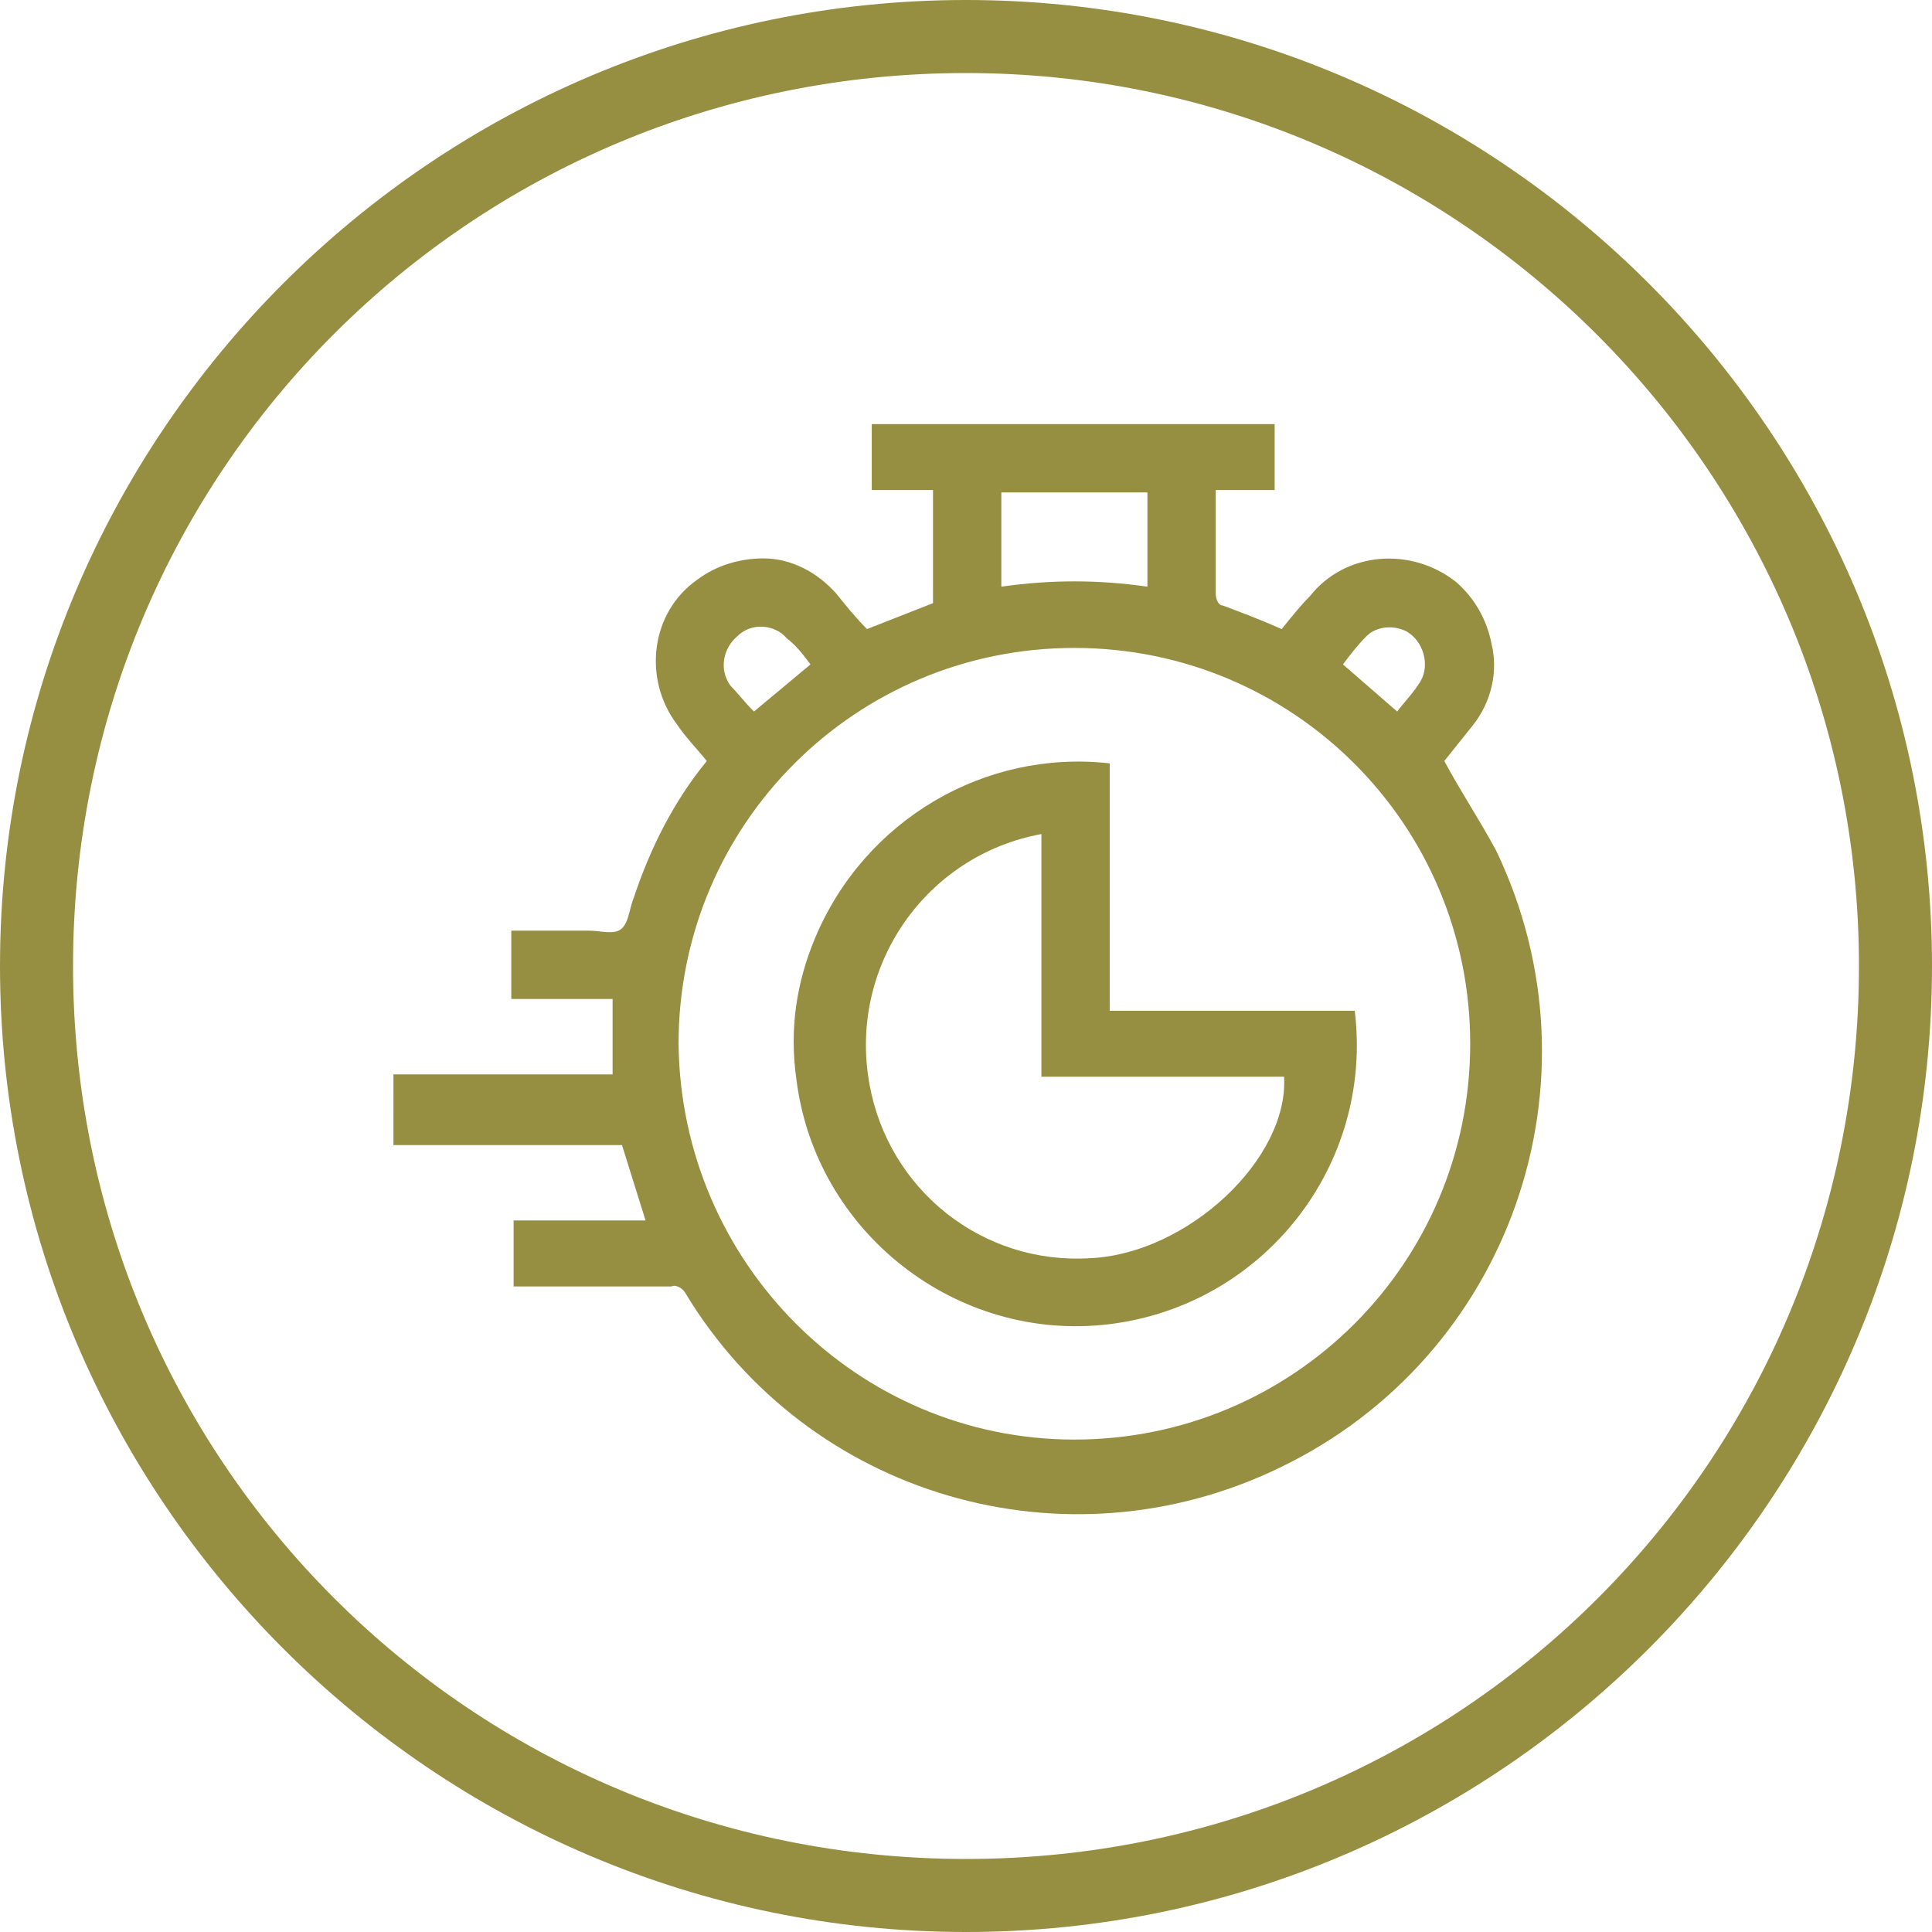 <?xml version="1.0" encoding="utf-8"?>
<!-- Generator: Adobe Illustrator 22.0.1, SVG Export Plug-In . SVG Version: 6.00 Build 0)  -->
<svg version="1.1" id="Layer_1" xmlns="http://www.w3.org/2000/svg" xmlns:xlink="http://www.w3.org/1999/xlink" x="0px" y="0px"
	 viewBox="0 0 82 82" style="enable-background:new 0 0 82 82;" xml:space="preserve">
<style type="text/css">
	.st0{fill:#968F41;}
</style>
<title>Asset 1</title>
<g id="Layer_2_1_">
	<g id="Layer_1-2">
		<path class="st0" d="M16.7,45.6h9.3v-3.2h-4.3v-2.9h3.3c0.5,0,1.1,0.2,1.4-0.1s0.3-0.8,0.5-1.3c0.7-2.1,1.7-4.1,3.1-5.8
			c-0.4-0.5-0.9-1-1.3-1.6c-1.4-1.9-1.1-4.7,0.9-6.1c0.8-0.6,1.8-0.9,2.8-0.9c1.2,0,2.3,0.6,3.1,1.5c0.4,0.5,0.8,1,1.3,1.5l2.8-1.1
			v-4.8h-2.6v-2.8h17.1v2.8h-2.5c0,0.1,0,0.3,0,0.4c0,1.3,0,2.6,0,4c0,0.2,0.1,0.5,0.3,0.5c0.8,0.3,1.6,0.6,2.5,1
			c0.4-0.5,0.8-1,1.2-1.4c1.5-1.9,4.3-2.1,6.2-0.6c0.8,0.7,1.3,1.6,1.5,2.6c0.3,1.2,0,2.5-0.8,3.5c-0.4,0.5-0.8,1-1.2,1.5
			c0.7,1.3,1.5,2.5,2.2,3.8c4.7,9.8,0.6,21.5-9.2,26.2c-9.1,4.4-20,1.2-25.2-7.4c-0.1-0.2-0.4-0.4-0.6-0.3h-6.7v-2.8h5.6l-1-3.2
			h-9.7V45.6z M45.6,61.1c9.3,0,16.8-7.5,16.8-16.8s-7.5-16.8-16.8-16.8c-9.3,0-16.8,7.5-16.8,16.8C28.9,53.6,36.4,61.1,45.6,61.1z
			 M42.5,20.9v4c2.1-0.3,4.1-0.3,6.2,0v-4H42.5z M32,30.2l2.4-2c-0.3-0.4-0.6-0.8-1-1.1c-0.5-0.6-1.5-0.7-2.1-0.1
			c-0.6,0.5-0.8,1.4-0.3,2.1C31.3,29.4,31.6,29.8,32,30.2z M59.3,30.2c0.3-0.4,0.7-0.8,1-1.3c0.4-0.7,0.1-1.7-0.6-2.1
			c-0.6-0.3-1.3-0.2-1.7,0.2c-0.4,0.4-0.7,0.8-1,1.2L59.3,30.2z"/>
		<path class="st0" d="M47.1,32.4v10.5h10.4c0.8,6.6-3.9,12.5-10.4,13.3s-12.5-3.9-13.3-10.4c-0.3-2.1,0-4.1,0.8-6
			C36.7,34.8,41.8,31.8,47.1,32.4z M44.2,35.4C39.3,36.3,36,41,36.9,46c0.8,4.5,4.8,7.7,9.4,7.4c4.1-0.2,8.4-4.2,8.2-7.7H44.2V35.4z
			"/>
		<path class="st0" d="M41,82C18.4,82,0,63.6,0,41S18.4,0,41,0s41,18.4,41,41S63.6,82,41,82z M41,3.1C20,3.1,3.1,20,3.1,41
			S20,78.9,41,78.9S78.9,62,78.9,41C78.9,20.1,61.9,3.1,41,3.1z"/>
	</g>
</g>
</svg>
